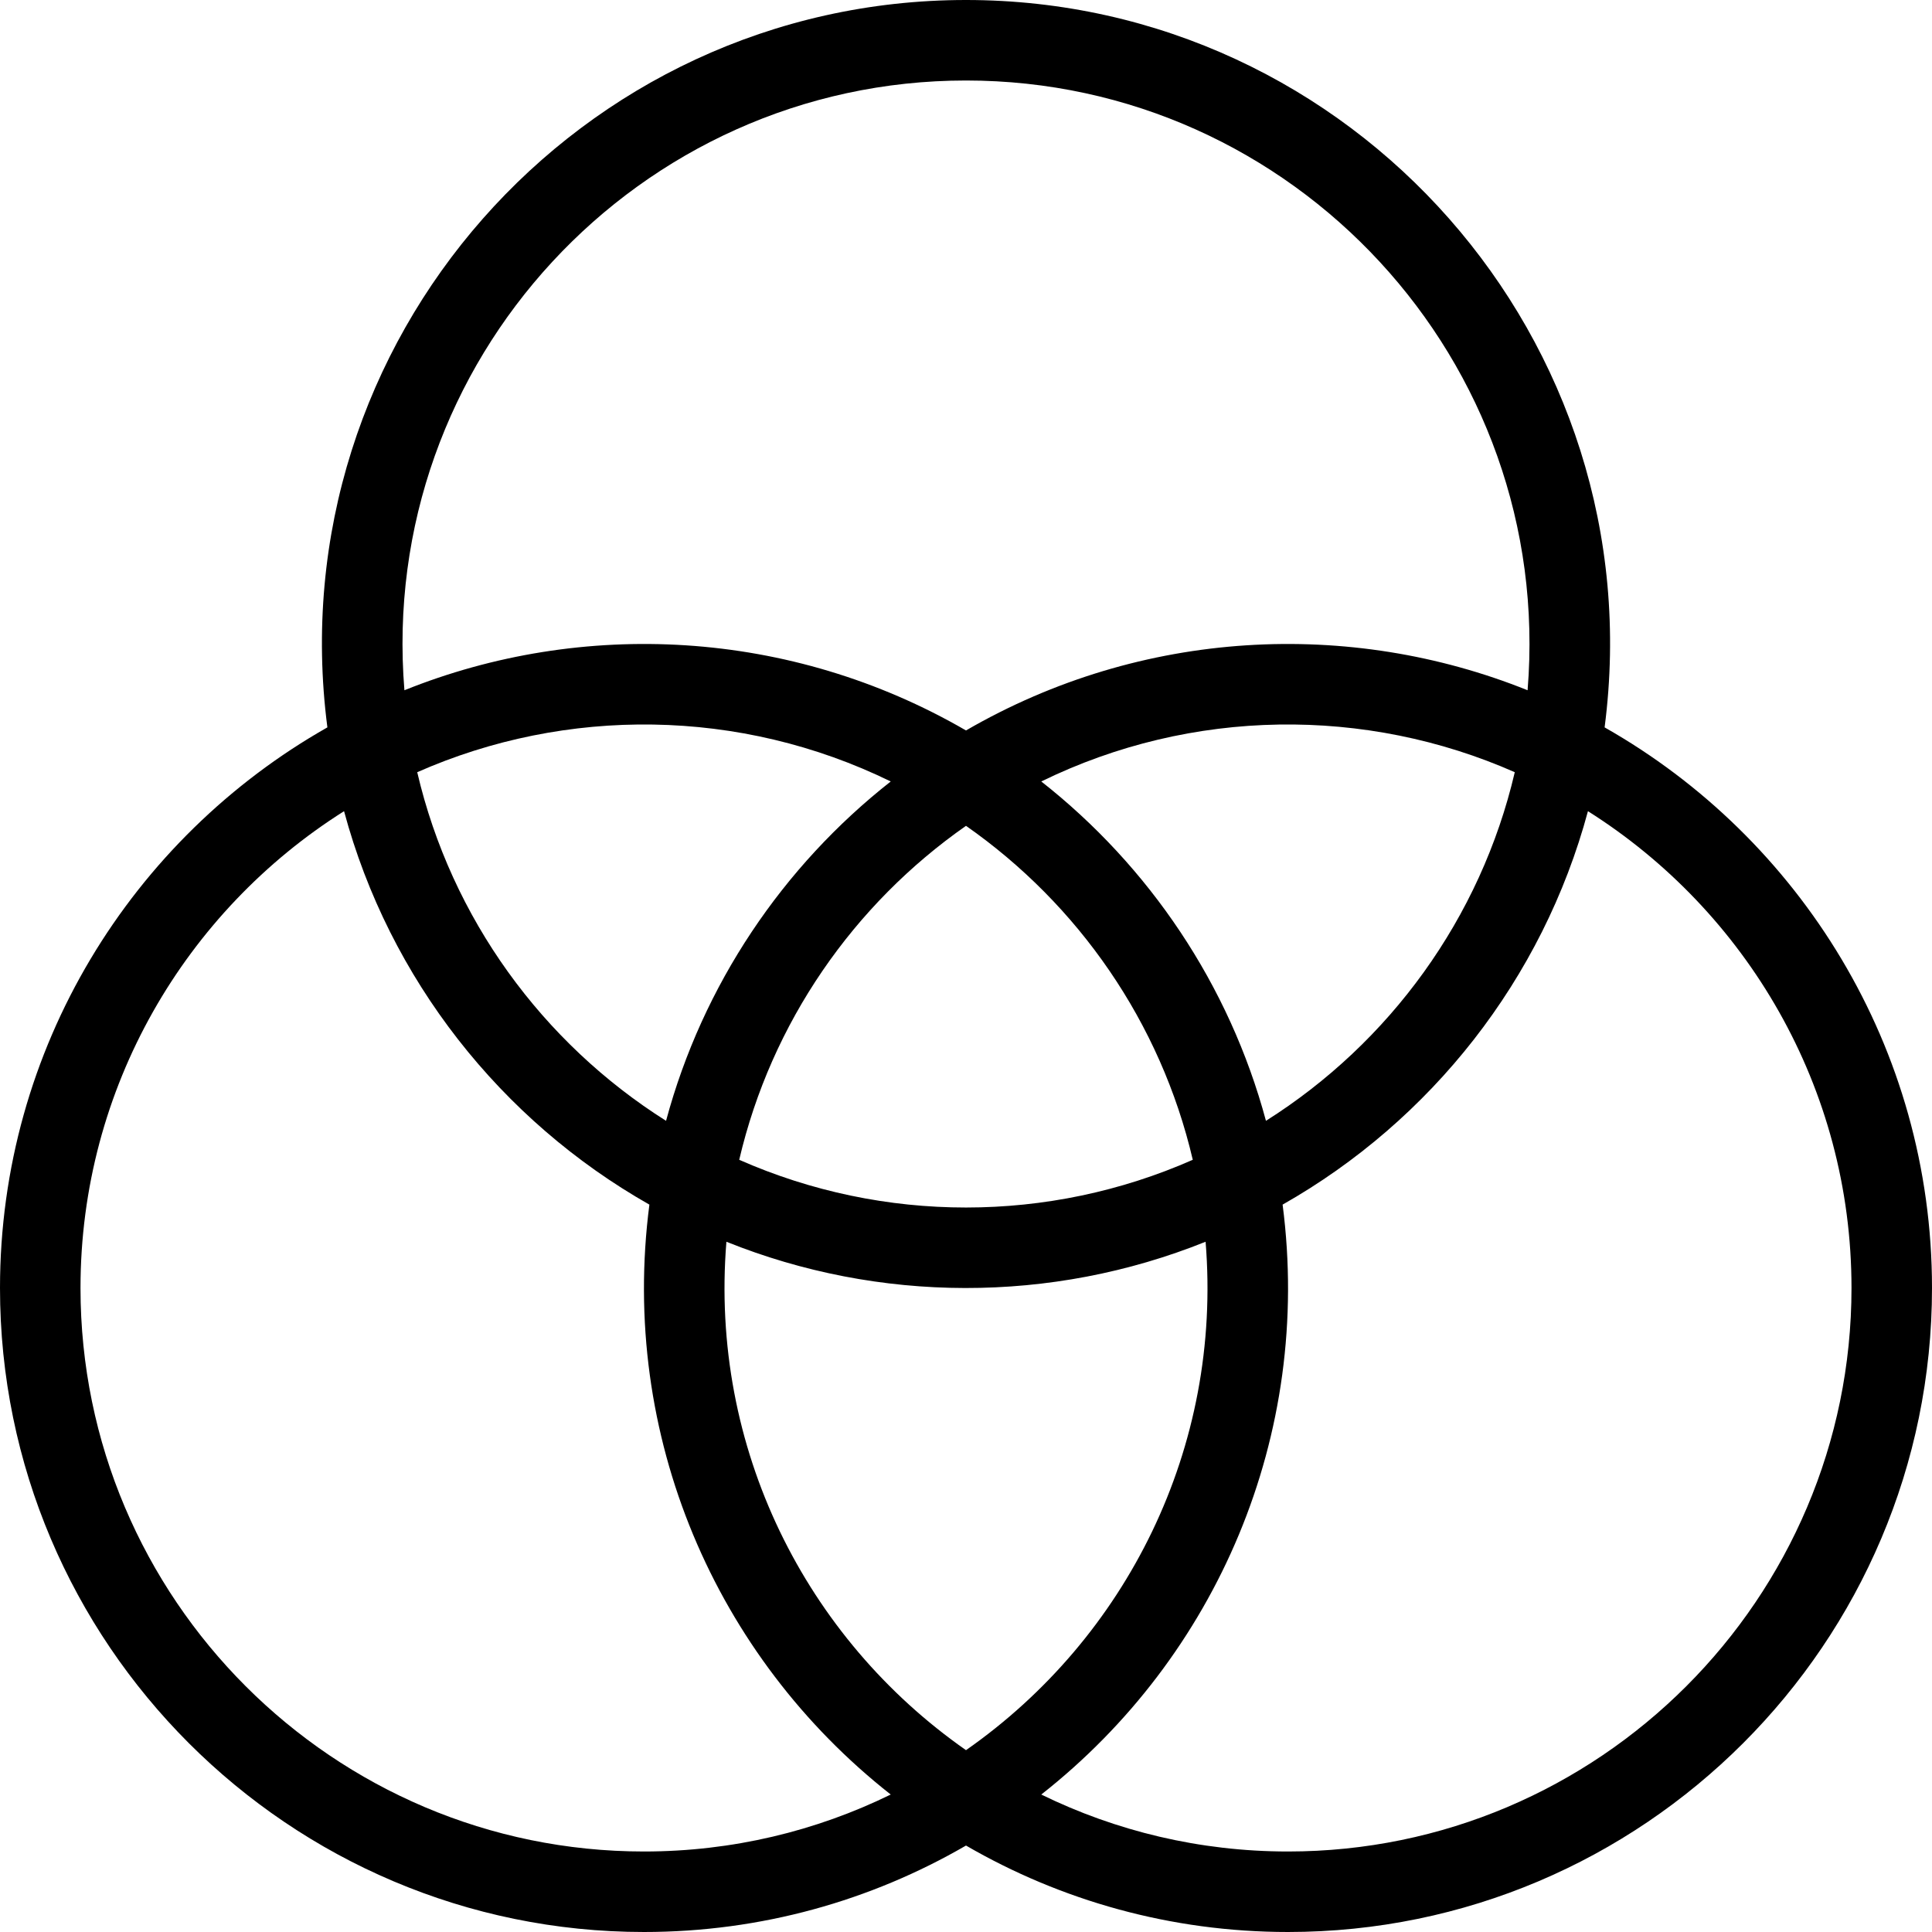 <?xml version="1.0" encoding="UTF-8"?>
<svg width="480px" height="480px" viewBox="0 0 480 480" version="1.1" xmlns="http://www.w3.org/2000/svg" xmlns:xlink="http://www.w3.org/1999/xlink">
    <!-- Generator: Sketch 62 (91390) - https://sketch.com -->
    <title>noun_circles_2898392</title>
    <desc>Created with Sketch.</desc>
    <g id="Page-1" stroke="none" stroke-width="1" fill="none" fill-rule="evenodd">
        <g id="noun_circles_2898392" fill="#000000" fill-rule="nonzero">
            <path d="M398.661,180.715 C411.141,84.618 336.034,0 240,0 C143.866,0 68.871,84.707 81.339,180.715 C32.816,208.227 0,260.35 0,320 C0,408.225 71.776,480 160,480 C189.124,480 216.452,472.174 240,458.521 C263.549,472.174 290.877,480 320,480 C408.225,480 480,408.225 480,320 C480,260.35 447.184,208.227 398.661,180.715 Z M240,20 C321.469,20 386.204,89.714 379.525,171.491 C335.398,153.741 283.685,156.152 240,181.479 C196.314,156.151 144.6,153.741 100.475,171.491 C93.79,89.638 158.613,20 240,20 Z M240,434.823 C200.169,406.987 176.292,359.728 180.475,308.509 C218.269,323.714 261.125,323.957 299.526,308.509 C303.708,359.716 279.84,406.981 240,434.823 Z M183.658,288.148 C191.628,254.022 212.119,224.66 240,205.176 C267.881,224.66 288.372,254.022 296.342,288.148 C260.545,303.948 219.499,303.968 183.658,288.148 Z M165.479,278.465 C134.811,259.104 112.142,228.176 103.659,191.852 C140.618,175.539 183.835,175.831 221.3,194.154 C194.5,215.218 174.578,244.646 165.479,278.465 Z M258.701,194.153 C296.167,175.83 339.381,175.538 376.342,191.851 C367.859,228.176 345.19,259.103 314.522,278.464 C305.422,244.646 285.5,215.218 258.701,194.153 Z M160,460 C82.804,460 20,397.196 20,320 C20,270.175 46.168,226.352 85.479,201.535 C96.723,243.322 124.5,278.397 161.34,299.285 C153.883,356.698 177.763,411.627 221.299,445.847 C202.775,454.906 181.972,460 160,460 Z M320,460 C298.028,460 277.226,454.906 258.701,445.847 C302.268,411.603 326.112,356.658 318.661,299.285 C355.501,278.397 383.278,243.322 394.521,201.535 C433.831,226.352 460,270.175 460,320 C460,397.196 397.196,460 320,460 Z" id="Shape"></path>
        </g>
    </g>
</svg>
